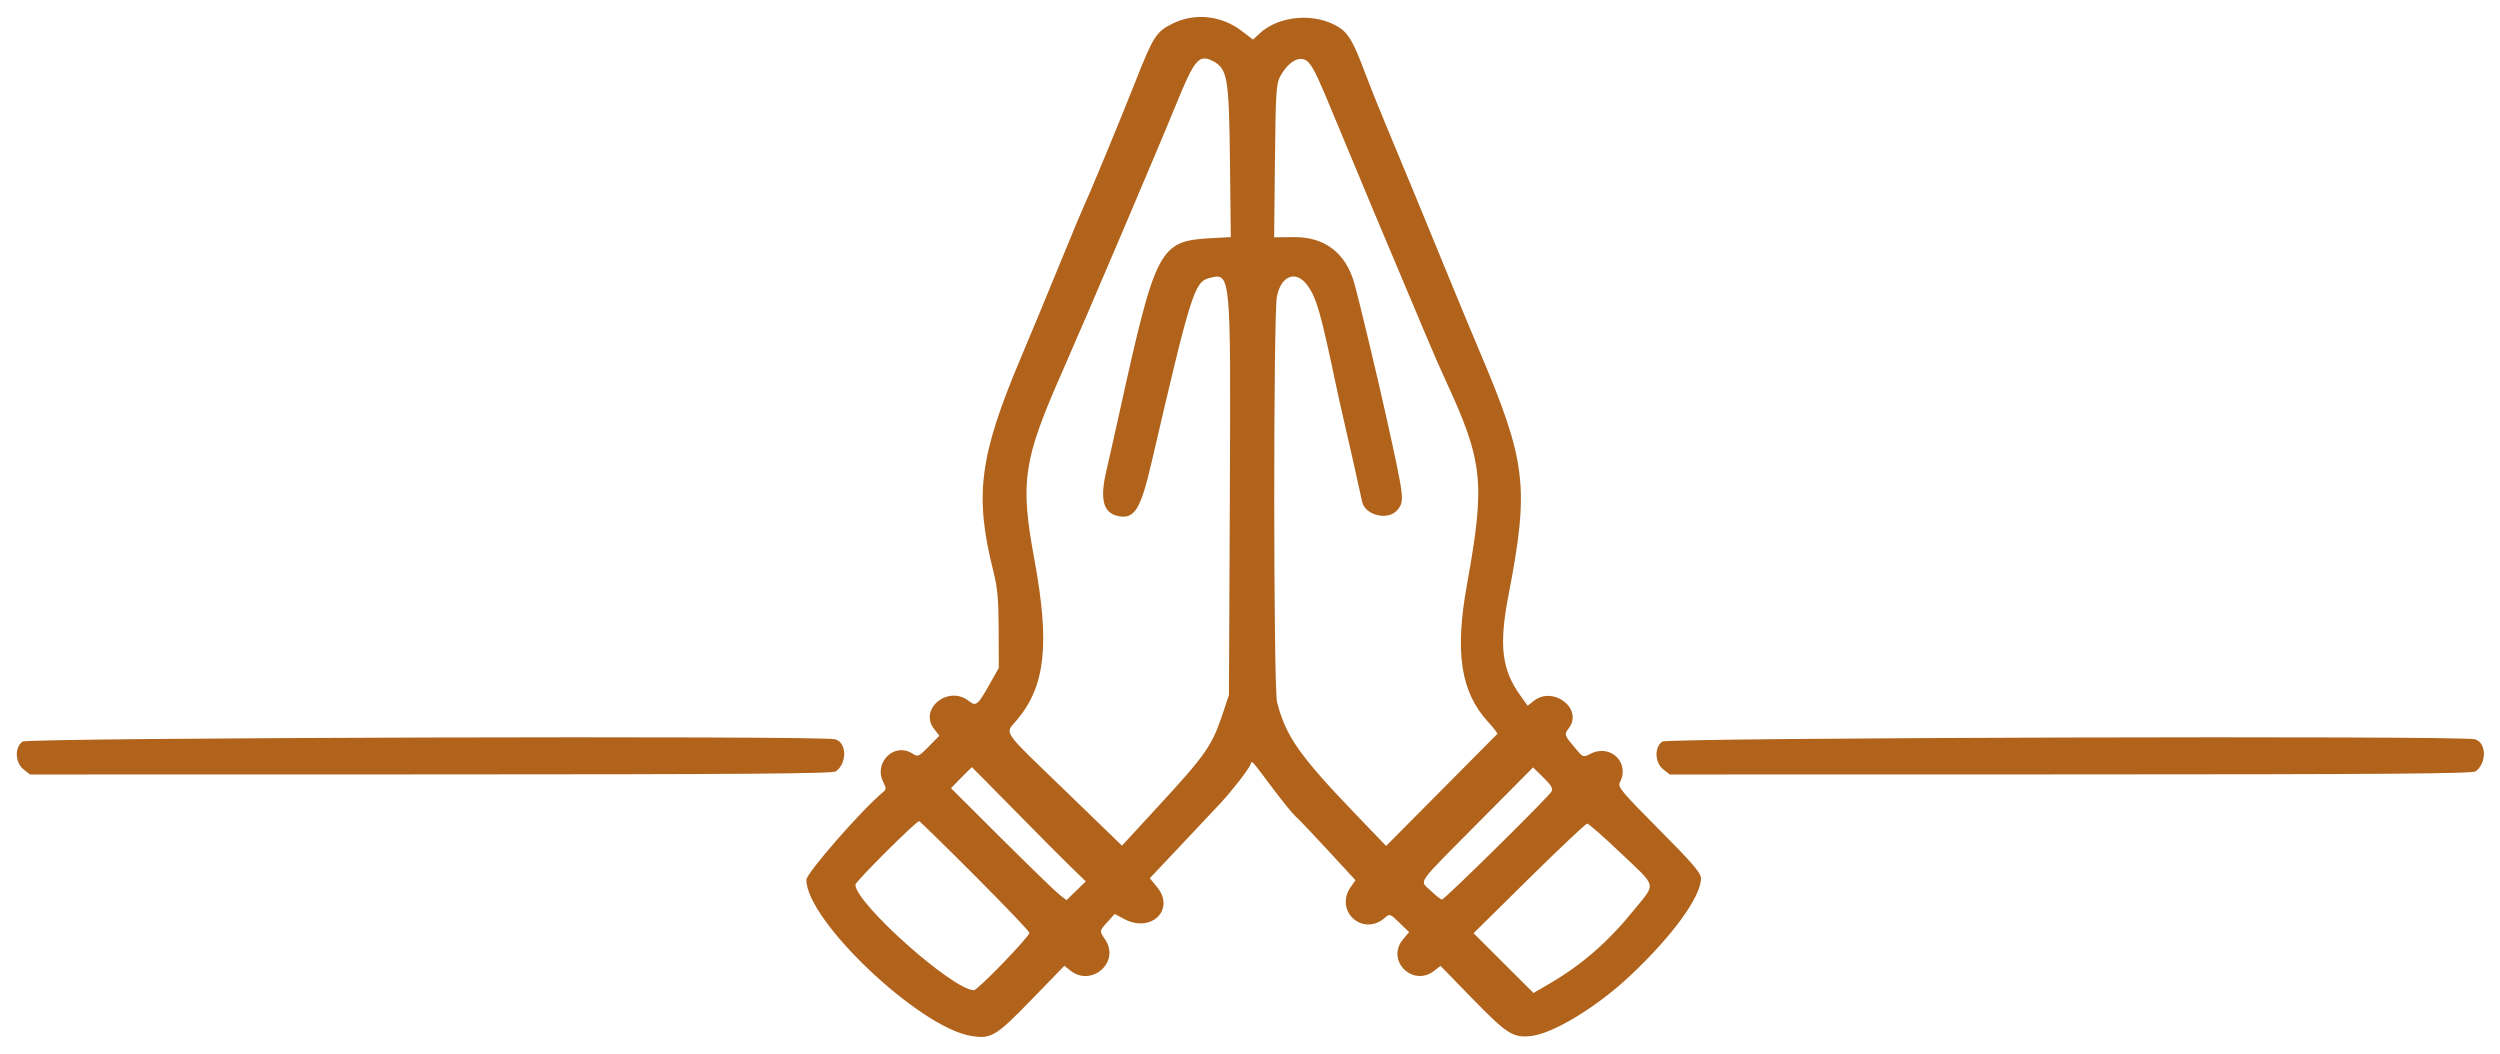 <svg id="svg" xmlns="http://www.w3.org/2000/svg" xmlns:xlink="http://www.w3.org/1999/xlink" width="400" height="168.627" viewBox="0, 0, 400,168.627"><g id="svgg"><path id="path0" d="M187.537 3.811 C 184.982 5.091,184.520 5.822,181.609 13.193 C 179.148 19.422,174.438 30.804,173.517 32.745 C 173.210 33.392,171.444 37.627,169.594 42.157 C 167.743 46.686,164.913 53.510,163.304 57.321 C 156.687 73.000,155.881 79.274,158.931 91.373 C 159.605 94.046,159.774 95.909,159.788 100.784 L 159.804 106.863 158.484 109.216 C 156.432 112.872,156.184 113.081,154.995 112.146 C 151.715 109.566,146.947 113.444,149.464 116.644 L 150.300 117.707 148.603 119.437 C 146.995 121.075,146.859 121.136,146.016 120.583 C 143.106 118.677,139.698 122.025,141.341 125.176 C 141.824 126.101,141.817 126.298,141.287 126.738 C 137.867 129.576,129.020 139.699,129.020 140.773 C 129.020 147.287,147.084 164.405,155.370 165.744 C 158.602 166.266,159.323 165.835,165.002 159.982 L 170.293 154.529 171.278 155.304 C 174.658 157.963,179.220 153.951,176.863 150.392 C 175.879 148.907,175.867 149.006,177.213 147.498 L 178.347 146.228 179.854 147.035 C 184.179 149.354,188.106 145.538,185.121 141.917 L 183.968 140.517 188.748 135.452 C 191.378 132.667,194.313 129.546,195.270 128.517 C 197.190 126.452,199.830 123.039,200.107 122.262 C 200.325 121.652,200.061 121.365,203.602 126.079 C 205.222 128.237,206.868 130.266,207.260 130.589 C 207.652 130.912,209.976 133.350,212.426 136.006 L 216.879 140.836 216.138 141.889 C 213.398 145.780,218.124 149.980,221.651 146.788 C 222.333 146.171,222.459 146.219,223.914 147.640 L 225.455 149.144 224.492 150.289 C 221.667 153.647,226.041 158.030,229.501 155.308 L 230.481 154.538 235.402 159.594 C 241.108 165.456,242.046 166.064,244.920 165.768 C 248.469 165.401,255.482 161.143,260.844 156.099 C 267.610 149.734,272.157 143.475,272.157 140.528 C 272.157 139.673,270.831 138.129,265.452 132.718 C 259.434 126.664,258.791 125.891,259.178 125.169 C 260.846 122.053,257.661 118.959,254.479 120.604 C 253.337 121.194,253.285 121.179,252.243 119.948 C 250.219 117.557,250.226 117.575,251.034 116.481 C 253.322 113.387,248.522 109.688,245.403 112.142 L 244.425 112.911 243.239 111.259 C 240.276 107.133,239.815 103.245,241.348 95.294 C 244.714 77.841,244.247 73.922,236.677 56.078 C 235.534 53.382,233.153 47.647,231.387 43.333 C 227.567 34.001,224.754 27.193,221.746 20.000 C 220.529 17.088,219.010 13.294,218.370 11.569 C 216.638 6.896,215.784 5.385,214.342 4.440 C 210.589 1.981,204.683 2.409,201.515 5.370 L 200.480 6.337 198.662 4.949 C 195.382 2.445,191.133 2.011,187.537 3.811 M194.142 9.817 C 196.395 11.023,196.647 12.539,196.794 25.733 L 196.929 37.937 193.661 38.117 C 185.523 38.563,184.918 39.710,179.229 65.490 C 178.349 69.480,177.368 73.840,177.050 75.179 C 175.944 79.826,176.480 82.034,178.840 82.553 C 181.510 83.139,182.488 81.584,184.266 73.922 C 190.523 46.953,191.109 45.082,193.494 44.484 C 196.949 43.616,196.930 43.414,196.772 79.608 L 196.634 111.176 195.723 113.922 C 193.923 119.343,193.047 120.611,185.260 129.070 L 179.518 135.307 170.469 126.548 C 159.958 116.374,160.751 117.558,162.795 115.093 C 167.275 109.692,167.983 102.973,165.495 89.474 C 163.197 77.005,163.696 73.665,169.989 59.412 C 173.618 51.192,185.495 23.302,188.252 16.527 C 191.141 9.426,191.866 8.599,194.142 9.817 M209.468 10.098 C 210.285 11.081,211.047 12.727,213.959 19.804 C 216.382 25.695,222.305 39.838,225.290 46.863 C 226.023 48.588,227.360 51.765,228.262 53.922 C 229.163 56.078,230.513 59.167,231.262 60.784 C 237.316 73.856,237.667 77.191,234.716 93.520 C 232.740 104.451,233.716 110.755,238.124 115.537 C 239.003 116.491,239.653 117.344,239.567 117.434 C 239.482 117.523,235.444 121.592,230.594 126.474 L 221.777 135.352 217.065 130.446 C 207.907 120.912,205.732 117.822,204.332 112.353 C 203.747 110.068,203.721 50.614,204.303 47.495 C 204.940 44.088,207.356 43.167,209.172 45.639 C 210.634 47.629,211.287 49.894,213.707 61.373 C 214.117 63.314,214.725 66.049,215.060 67.451 C 215.574 69.607,217.319 77.380,217.938 80.271 C 218.413 82.490,222.161 83.356,223.600 81.579 C 224.751 80.157,224.718 79.882,221.800 66.667 C 220.388 60.275,217.358 47.630,216.660 45.222 C 215.266 40.408,211.905 37.884,206.960 37.938 L 203.863 37.971 203.990 25.750 C 204.103 14.976,204.199 13.380,204.808 12.266 C 206.268 9.595,208.274 8.662,209.468 10.098 M3.617 118.650 C 2.311 119.564,2.400 122.025,3.778 123.109 L 4.812 123.922 68.974 123.909 C 118.793 123.899,133.276 123.790,133.759 123.419 C 135.578 122.023,135.484 118.784,133.611 118.282 C 131.328 117.670,4.503 118.029,3.617 118.650 M265.970 118.650 C 264.664 119.564,264.753 122.025,266.131 123.109 L 267.165 123.922 331.327 123.909 C 381.146 123.899,395.629 123.790,396.112 123.419 C 397.931 122.023,397.837 118.784,395.964 118.282 C 393.681 117.670,266.856 118.029,265.970 118.650 M162.379 129.703 C 166.139 133.529,170.230 137.641,171.470 138.840 L 173.723 141.019 172.185 142.522 L 170.646 144.024 169.539 143.171 C 168.930 142.701,164.770 138.670,160.294 134.213 L 152.157 126.108 153.807 124.427 C 154.715 123.502,155.476 122.745,155.500 122.745 C 155.523 122.745,158.618 125.876,162.379 129.703 M248.250 126.631 C 247.767 127.522,231.139 143.922,230.719 143.922 C 230.527 143.922,229.710 143.281,228.904 142.498 C 227.115 140.761,226.270 141.953,236.848 131.294 L 245.294 122.784 246.941 124.396 C 248.167 125.595,248.502 126.167,248.250 126.631 M155.980 140.112 C 160.779 144.917,164.706 149.027,164.706 149.246 C 164.706 149.883,156.437 158.431,155.821 158.431 C 152.486 158.431,136.863 144.514,136.863 141.543 C 136.863 141.062,146.567 131.390,147.059 131.380 C 147.167 131.378,151.181 135.307,155.980 140.112 M259.334 136.504 C 265.220 142.105,265.022 141.183,261.318 145.741 C 257.232 150.769,253.055 154.395,247.875 157.411 L 245.358 158.876 240.565 154.094 L 235.771 149.312 244.650 140.550 C 249.534 135.732,253.715 131.783,253.942 131.777 C 254.169 131.770,256.595 133.897,259.334 136.504 " stroke="none" fill="#b1631b" fill-rule="evenodd"></path></g></svg>
